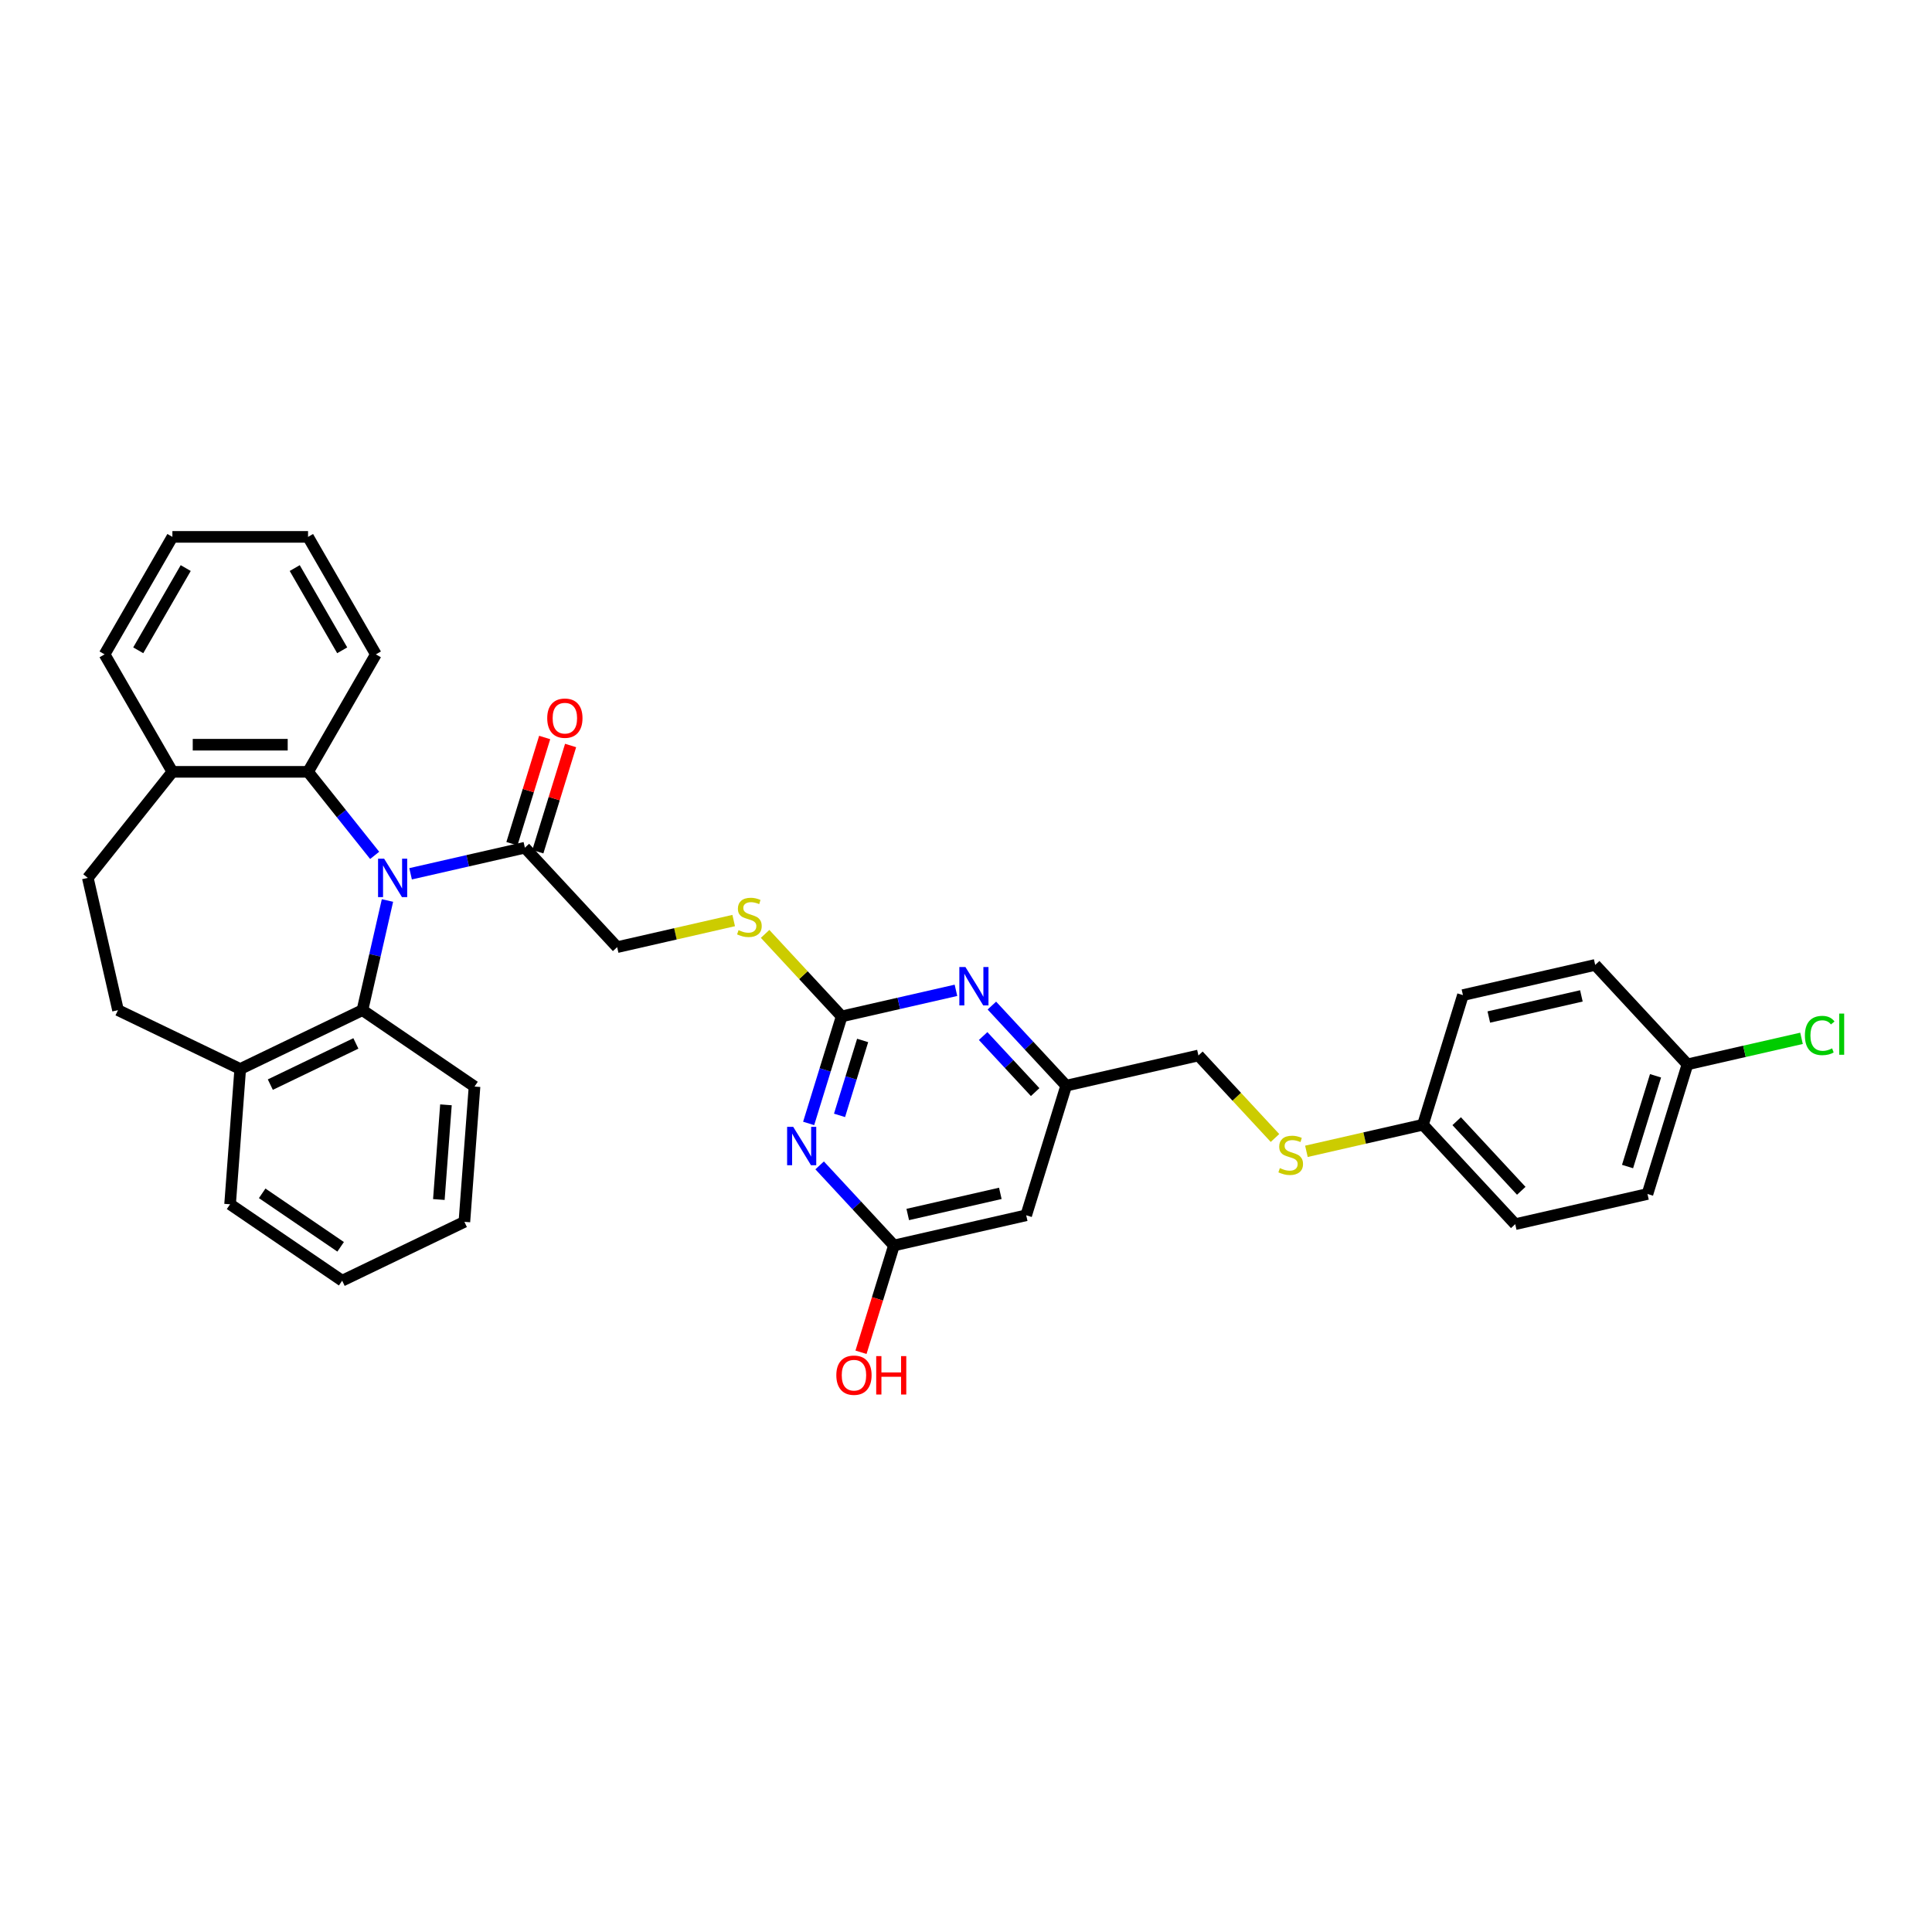 <?xml version='1.0' encoding='iso-8859-1'?>
<svg version='1.1' baseProfile='full'
              xmlns='http://www.w3.org/2000/svg'
                      xmlns:rdkit='http://www.rdkit.org/xml'
                      xmlns:xlink='http://www.w3.org/1999/xlink'
                  xml:space='preserve'
width='1000px' height='1000px' viewBox='0 0 1000 1000'>
<!-- END OF HEADER -->
<rect style='opacity:1.0;fill:#FFFFFF;stroke:none' width='1000' height='1000' x='0' y='0'> </rect>
<path class='bond-2' d='M 193.927,442.74 L 176.686,421.121' style='fill:none;fill-rule:evenodd;stroke:#0000FF;stroke-width:6px;stroke-linecap:butt;stroke-linejoin:miter;stroke-opacity:1' />
<path class='bond-2' d='M 176.686,421.121 L 159.446,399.502' style='fill:none;fill-rule:evenodd;stroke:#000000;stroke-width:6px;stroke-linecap:butt;stroke-linejoin:miter;stroke-opacity:1' />
<path class='bond-3' d='M 200.553,466.095 L 194.076,494.472' style='fill:none;fill-rule:evenodd;stroke:#0000FF;stroke-width:6px;stroke-linecap:butt;stroke-linejoin:miter;stroke-opacity:1' />
<path class='bond-3' d='M 194.076,494.472 L 187.599,522.85' style='fill:none;fill-rule:evenodd;stroke:#000000;stroke-width:6px;stroke-linecap:butt;stroke-linejoin:miter;stroke-opacity:1' />
<path class='bond-4' d='M 212.519,452.275 L 242.098,445.524' style='fill:none;fill-rule:evenodd;stroke:#0000FF;stroke-width:6px;stroke-linecap:butt;stroke-linejoin:miter;stroke-opacity:1' />
<path class='bond-4' d='M 242.098,445.524 L 271.676,438.773' style='fill:none;fill-rule:evenodd;stroke:#000000;stroke-width:6px;stroke-linecap:butt;stroke-linejoin:miter;stroke-opacity:1' />
<path class='bond-0' d='M 418.557,581.486 L 427.101,553.788' style='fill:none;fill-rule:evenodd;stroke:#0000FF;stroke-width:6px;stroke-linecap:butt;stroke-linejoin:miter;stroke-opacity:1' />
<path class='bond-0' d='M 427.101,553.788 L 435.645,526.09' style='fill:none;fill-rule:evenodd;stroke:#000000;stroke-width:6px;stroke-linecap:butt;stroke-linejoin:miter;stroke-opacity:1' />
<path class='bond-0' d='M 434.539,577.316 L 440.52,557.927' style='fill:none;fill-rule:evenodd;stroke:#0000FF;stroke-width:6px;stroke-linecap:butt;stroke-linejoin:miter;stroke-opacity:1' />
<path class='bond-0' d='M 440.52,557.927 L 446.5,538.538' style='fill:none;fill-rule:evenodd;stroke:#000000;stroke-width:6px;stroke-linecap:butt;stroke-linejoin:miter;stroke-opacity:1' />
<path class='bond-6' d='M 424.245,603.203 L 443.476,623.928' style='fill:none;fill-rule:evenodd;stroke:#0000FF;stroke-width:6px;stroke-linecap:butt;stroke-linejoin:miter;stroke-opacity:1' />
<path class='bond-6' d='M 443.476,623.928 L 462.706,644.654' style='fill:none;fill-rule:evenodd;stroke:#000000;stroke-width:6px;stroke-linecap:butt;stroke-linejoin:miter;stroke-opacity:1' />
<path class='bond-1' d='M 435.645,526.09 L 415.831,504.736' style='fill:none;fill-rule:evenodd;stroke:#000000;stroke-width:6px;stroke-linecap:butt;stroke-linejoin:miter;stroke-opacity:1' />
<path class='bond-1' d='M 415.831,504.736 L 396.018,483.382' style='fill:none;fill-rule:evenodd;stroke:#CCCC00;stroke-width:6px;stroke-linecap:butt;stroke-linejoin:miter;stroke-opacity:1' />
<path class='bond-5' d='M 435.645,526.09 L 465.223,519.338' style='fill:none;fill-rule:evenodd;stroke:#000000;stroke-width:6px;stroke-linecap:butt;stroke-linejoin:miter;stroke-opacity:1' />
<path class='bond-5' d='M 465.223,519.338 L 494.802,512.587' style='fill:none;fill-rule:evenodd;stroke:#0000FF;stroke-width:6px;stroke-linecap:butt;stroke-linejoin:miter;stroke-opacity:1' />
<path class='bond-11' d='M 159.446,399.502 L 89.232,399.502' style='fill:none;fill-rule:evenodd;stroke:#000000;stroke-width:6px;stroke-linecap:butt;stroke-linejoin:miter;stroke-opacity:1' />
<path class='bond-11' d='M 148.914,385.459 L 99.764,385.459' style='fill:none;fill-rule:evenodd;stroke:#000000;stroke-width:6px;stroke-linecap:butt;stroke-linejoin:miter;stroke-opacity:1' />
<path class='bond-26' d='M 159.446,399.502 L 194.553,338.695' style='fill:none;fill-rule:evenodd;stroke:#000000;stroke-width:6px;stroke-linecap:butt;stroke-linejoin:miter;stroke-opacity:1' />
<path class='bond-10' d='M 187.599,522.85 L 124.339,553.315' style='fill:none;fill-rule:evenodd;stroke:#000000;stroke-width:6px;stroke-linecap:butt;stroke-linejoin:miter;stroke-opacity:1' />
<path class='bond-10' d='M 184.203,540.072 L 139.921,561.397' style='fill:none;fill-rule:evenodd;stroke:#000000;stroke-width:6px;stroke-linecap:butt;stroke-linejoin:miter;stroke-opacity:1' />
<path class='bond-27' d='M 187.599,522.85 L 245.612,562.403' style='fill:none;fill-rule:evenodd;stroke:#000000;stroke-width:6px;stroke-linecap:butt;stroke-linejoin:miter;stroke-opacity:1' />
<path class='bond-12' d='M 271.676,438.773 L 319.434,490.243' style='fill:none;fill-rule:evenodd;stroke:#000000;stroke-width:6px;stroke-linecap:butt;stroke-linejoin:miter;stroke-opacity:1' />
<path class='bond-13' d='M 278.386,440.843 L 286.865,413.355' style='fill:none;fill-rule:evenodd;stroke:#000000;stroke-width:6px;stroke-linecap:butt;stroke-linejoin:miter;stroke-opacity:1' />
<path class='bond-13' d='M 286.865,413.355 L 295.344,385.867' style='fill:none;fill-rule:evenodd;stroke:#FF0000;stroke-width:6px;stroke-linecap:butt;stroke-linejoin:miter;stroke-opacity:1' />
<path class='bond-13' d='M 264.967,436.703 L 273.446,409.216' style='fill:none;fill-rule:evenodd;stroke:#000000;stroke-width:6px;stroke-linecap:butt;stroke-linejoin:miter;stroke-opacity:1' />
<path class='bond-13' d='M 273.446,409.216 L 281.925,381.728' style='fill:none;fill-rule:evenodd;stroke:#FF0000;stroke-width:6px;stroke-linecap:butt;stroke-linejoin:miter;stroke-opacity:1' />
<path class='bond-8' d='M 513.394,520.485 L 532.625,541.21' style='fill:none;fill-rule:evenodd;stroke:#0000FF;stroke-width:6px;stroke-linecap:butt;stroke-linejoin:miter;stroke-opacity:1' />
<path class='bond-8' d='M 532.625,541.21 L 551.855,561.936' style='fill:none;fill-rule:evenodd;stroke:#000000;stroke-width:6px;stroke-linecap:butt;stroke-linejoin:miter;stroke-opacity:1' />
<path class='bond-8' d='M 508.869,536.254 L 522.331,550.762' style='fill:none;fill-rule:evenodd;stroke:#0000FF;stroke-width:6px;stroke-linecap:butt;stroke-linejoin:miter;stroke-opacity:1' />
<path class='bond-8' d='M 522.331,550.762 L 535.792,565.27' style='fill:none;fill-rule:evenodd;stroke:#000000;stroke-width:6px;stroke-linecap:butt;stroke-linejoin:miter;stroke-opacity:1' />
<path class='bond-19' d='M 462.706,644.654 L 454.18,672.296' style='fill:none;fill-rule:evenodd;stroke:#000000;stroke-width:6px;stroke-linecap:butt;stroke-linejoin:miter;stroke-opacity:1' />
<path class='bond-19' d='M 454.18,672.296 L 445.653,699.938' style='fill:none;fill-rule:evenodd;stroke:#FF0000;stroke-width:6px;stroke-linecap:butt;stroke-linejoin:miter;stroke-opacity:1' />
<path class='bond-37' d='M 462.706,644.654 L 531.159,629.03' style='fill:none;fill-rule:evenodd;stroke:#000000;stroke-width:6px;stroke-linecap:butt;stroke-linejoin:miter;stroke-opacity:1' />
<path class='bond-37' d='M 469.849,628.62 L 517.767,617.683' style='fill:none;fill-rule:evenodd;stroke:#000000;stroke-width:6px;stroke-linecap:butt;stroke-linejoin:miter;stroke-opacity:1' />
<path class='bond-7' d='M 531.159,629.03 L 551.855,561.936' style='fill:none;fill-rule:evenodd;stroke:#000000;stroke-width:6px;stroke-linecap:butt;stroke-linejoin:miter;stroke-opacity:1' />
<path class='bond-17' d='M 551.855,561.936 L 620.308,546.312' style='fill:none;fill-rule:evenodd;stroke:#000000;stroke-width:6px;stroke-linecap:butt;stroke-linejoin:miter;stroke-opacity:1' />
<path class='bond-9' d='M 379.756,476.475 L 349.595,483.359' style='fill:none;fill-rule:evenodd;stroke:#CCCC00;stroke-width:6px;stroke-linecap:butt;stroke-linejoin:miter;stroke-opacity:1' />
<path class='bond-9' d='M 349.595,483.359 L 319.434,490.243' style='fill:none;fill-rule:evenodd;stroke:#000000;stroke-width:6px;stroke-linecap:butt;stroke-linejoin:miter;stroke-opacity:1' />
<path class='bond-16' d='M 124.339,553.315 L 61.079,522.85' style='fill:none;fill-rule:evenodd;stroke:#000000;stroke-width:6px;stroke-linecap:butt;stroke-linejoin:miter;stroke-opacity:1' />
<path class='bond-28' d='M 124.339,553.315 L 119.092,623.332' style='fill:none;fill-rule:evenodd;stroke:#000000;stroke-width:6px;stroke-linecap:butt;stroke-linejoin:miter;stroke-opacity:1' />
<path class='bond-15' d='M 89.232,399.502 L 45.455,454.397' style='fill:none;fill-rule:evenodd;stroke:#000000;stroke-width:6px;stroke-linecap:butt;stroke-linejoin:miter;stroke-opacity:1' />
<path class='bond-29' d='M 89.232,399.502 L 54.125,338.695' style='fill:none;fill-rule:evenodd;stroke:#000000;stroke-width:6px;stroke-linecap:butt;stroke-linejoin:miter;stroke-opacity:1' />
<path class='bond-14' d='M 659.935,589.019 L 640.122,567.665' style='fill:none;fill-rule:evenodd;stroke:#CCCC00;stroke-width:6px;stroke-linecap:butt;stroke-linejoin:miter;stroke-opacity:1' />
<path class='bond-14' d='M 640.122,567.665 L 620.308,546.312' style='fill:none;fill-rule:evenodd;stroke:#000000;stroke-width:6px;stroke-linecap:butt;stroke-linejoin:miter;stroke-opacity:1' />
<path class='bond-18' d='M 676.197,595.926 L 706.358,589.042' style='fill:none;fill-rule:evenodd;stroke:#CCCC00;stroke-width:6px;stroke-linecap:butt;stroke-linejoin:miter;stroke-opacity:1' />
<path class='bond-18' d='M 706.358,589.042 L 736.519,582.158' style='fill:none;fill-rule:evenodd;stroke:#000000;stroke-width:6px;stroke-linecap:butt;stroke-linejoin:miter;stroke-opacity:1' />
<path class='bond-34' d='M 45.455,454.397 L 61.079,522.85' style='fill:none;fill-rule:evenodd;stroke:#000000;stroke-width:6px;stroke-linecap:butt;stroke-linejoin:miter;stroke-opacity:1' />
<path class='bond-22' d='M 736.519,582.158 L 757.215,515.064' style='fill:none;fill-rule:evenodd;stroke:#000000;stroke-width:6px;stroke-linecap:butt;stroke-linejoin:miter;stroke-opacity:1' />
<path class='bond-23' d='M 736.519,582.158 L 784.277,633.628' style='fill:none;fill-rule:evenodd;stroke:#000000;stroke-width:6px;stroke-linecap:butt;stroke-linejoin:miter;stroke-opacity:1' />
<path class='bond-23' d='M 753.977,580.327 L 787.407,616.356' style='fill:none;fill-rule:evenodd;stroke:#000000;stroke-width:6px;stroke-linecap:butt;stroke-linejoin:miter;stroke-opacity:1' />
<path class='bond-20' d='M 873.426,550.91 L 852.73,618.004' style='fill:none;fill-rule:evenodd;stroke:#000000;stroke-width:6px;stroke-linecap:butt;stroke-linejoin:miter;stroke-opacity:1' />
<path class='bond-20' d='M 856.902,556.835 L 842.415,603.801' style='fill:none;fill-rule:evenodd;stroke:#000000;stroke-width:6px;stroke-linecap:butt;stroke-linejoin:miter;stroke-opacity:1' />
<path class='bond-21' d='M 873.426,550.91 L 902.941,544.173' style='fill:none;fill-rule:evenodd;stroke:#000000;stroke-width:6px;stroke-linecap:butt;stroke-linejoin:miter;stroke-opacity:1' />
<path class='bond-21' d='M 902.941,544.173 L 932.456,537.437' style='fill:none;fill-rule:evenodd;stroke:#00CC00;stroke-width:6px;stroke-linecap:butt;stroke-linejoin:miter;stroke-opacity:1' />
<path class='bond-38' d='M 873.426,550.91 L 825.668,499.44' style='fill:none;fill-rule:evenodd;stroke:#000000;stroke-width:6px;stroke-linecap:butt;stroke-linejoin:miter;stroke-opacity:1' />
<path class='bond-25' d='M 757.215,515.064 L 825.668,499.44' style='fill:none;fill-rule:evenodd;stroke:#000000;stroke-width:6px;stroke-linecap:butt;stroke-linejoin:miter;stroke-opacity:1' />
<path class='bond-25' d='M 770.608,526.411 L 818.525,515.474' style='fill:none;fill-rule:evenodd;stroke:#000000;stroke-width:6px;stroke-linecap:butt;stroke-linejoin:miter;stroke-opacity:1' />
<path class='bond-24' d='M 784.277,633.628 L 852.73,618.004' style='fill:none;fill-rule:evenodd;stroke:#000000;stroke-width:6px;stroke-linecap:butt;stroke-linejoin:miter;stroke-opacity:1' />
<path class='bond-30' d='M 194.553,338.695 L 159.446,277.888' style='fill:none;fill-rule:evenodd;stroke:#000000;stroke-width:6px;stroke-linecap:butt;stroke-linejoin:miter;stroke-opacity:1' />
<path class='bond-30' d='M 177.125,336.595 L 152.55,294.031' style='fill:none;fill-rule:evenodd;stroke:#000000;stroke-width:6px;stroke-linecap:butt;stroke-linejoin:miter;stroke-opacity:1' />
<path class='bond-31' d='M 245.612,562.403 L 240.365,632.42' style='fill:none;fill-rule:evenodd;stroke:#000000;stroke-width:6px;stroke-linecap:butt;stroke-linejoin:miter;stroke-opacity:1' />
<path class='bond-31' d='M 230.822,571.856 L 227.149,620.868' style='fill:none;fill-rule:evenodd;stroke:#000000;stroke-width:6px;stroke-linecap:butt;stroke-linejoin:miter;stroke-opacity:1' />
<path class='bond-35' d='M 119.092,623.332 L 177.105,662.885' style='fill:none;fill-rule:evenodd;stroke:#000000;stroke-width:6px;stroke-linecap:butt;stroke-linejoin:miter;stroke-opacity:1' />
<path class='bond-35' d='M 135.704,617.662 L 176.314,645.349' style='fill:none;fill-rule:evenodd;stroke:#000000;stroke-width:6px;stroke-linecap:butt;stroke-linejoin:miter;stroke-opacity:1' />
<path class='bond-36' d='M 54.125,338.695 L 89.232,277.888' style='fill:none;fill-rule:evenodd;stroke:#000000;stroke-width:6px;stroke-linecap:butt;stroke-linejoin:miter;stroke-opacity:1' />
<path class='bond-36' d='M 71.553,336.595 L 96.127,294.031' style='fill:none;fill-rule:evenodd;stroke:#000000;stroke-width:6px;stroke-linecap:butt;stroke-linejoin:miter;stroke-opacity:1' />
<path class='bond-32' d='M 159.446,277.888 L 89.232,277.888' style='fill:none;fill-rule:evenodd;stroke:#000000;stroke-width:6px;stroke-linecap:butt;stroke-linejoin:miter;stroke-opacity:1' />
<path class='bond-33' d='M 240.365,632.42 L 177.105,662.885' style='fill:none;fill-rule:evenodd;stroke:#000000;stroke-width:6px;stroke-linecap:butt;stroke-linejoin:miter;stroke-opacity:1' />
<path  class='atom-0' d='M 198.828 444.455
L 205.344 454.987
Q 205.99 456.026, 207.029 457.908
Q 208.068 459.789, 208.124 459.902
L 208.124 444.455
L 210.764 444.455
L 210.764 464.339
L 208.04 464.339
L 201.047 452.824
Q 200.232 451.476, 199.361 449.931
Q 198.519 448.387, 198.266 447.909
L 198.266 464.339
L 195.682 464.339
L 195.682 444.455
L 198.828 444.455
' fill='#0000FF'/>
<path  class='atom-1' d='M 410.553 583.242
L 417.069 593.774
Q 417.715 594.813, 418.754 596.694
Q 419.793 598.576, 419.85 598.689
L 419.85 583.242
L 422.49 583.242
L 422.49 603.126
L 419.765 603.126
L 412.772 591.611
Q 411.958 590.263, 411.087 588.718
Q 410.244 587.173, 409.992 586.696
L 409.992 603.126
L 407.408 603.126
L 407.408 583.242
L 410.553 583.242
' fill='#0000FF'/>
<path  class='atom-6' d='M 499.702 500.523
L 506.218 511.055
Q 506.864 512.094, 507.903 513.976
Q 508.943 515.858, 508.999 515.97
L 508.999 500.523
L 511.639 500.523
L 511.639 520.408
L 508.914 520.408
L 501.921 508.893
Q 501.107 507.545, 500.236 506
Q 499.393 504.455, 499.141 503.978
L 499.141 520.408
L 496.557 520.408
L 496.557 500.523
L 499.702 500.523
' fill='#0000FF'/>
<path  class='atom-10' d='M 382.27 481.444
Q 382.495 481.528, 383.422 481.921
Q 384.348 482.315, 385.359 482.567
Q 386.399 482.792, 387.41 482.792
Q 389.291 482.792, 390.387 481.893
Q 391.482 480.967, 391.482 479.366
Q 391.482 478.27, 390.92 477.596
Q 390.387 476.922, 389.544 476.557
Q 388.702 476.192, 387.297 475.771
Q 385.528 475.237, 384.461 474.732
Q 383.422 474.226, 382.663 473.159
Q 381.933 472.092, 381.933 470.294
Q 381.933 467.795, 383.618 466.25
Q 385.331 464.705, 388.702 464.705
Q 391.005 464.705, 393.617 465.8
L 392.971 467.963
Q 390.583 466.98, 388.786 466.98
Q 386.848 466.98, 385.781 467.795
Q 384.713 468.581, 384.742 469.957
Q 384.742 471.024, 385.275 471.67
Q 385.837 472.316, 386.623 472.681
Q 387.438 473.046, 388.786 473.468
Q 390.583 474.029, 391.651 474.591
Q 392.718 475.153, 393.476 476.304
Q 394.263 477.428, 394.263 479.366
Q 394.263 482.118, 392.409 483.607
Q 390.583 485.067, 387.522 485.067
Q 385.753 485.067, 384.405 484.674
Q 383.085 484.309, 381.512 483.663
L 382.27 481.444
' fill='#CCCC00'/>
<path  class='atom-14' d='M 283.245 371.735
Q 283.245 366.96, 285.604 364.292
Q 287.963 361.624, 292.372 361.624
Q 296.782 361.624, 299.141 364.292
Q 301.5 366.96, 301.5 371.735
Q 301.5 376.566, 299.113 379.318
Q 296.726 382.042, 292.372 382.042
Q 287.991 382.042, 285.604 379.318
Q 283.245 376.594, 283.245 371.735
M 292.372 379.795
Q 295.406 379.795, 297.034 377.773
Q 298.692 375.723, 298.692 371.735
Q 298.692 367.831, 297.034 365.865
Q 295.406 363.871, 292.372 363.871
Q 289.339 363.871, 287.682 365.837
Q 286.053 367.803, 286.053 371.735
Q 286.053 375.751, 287.682 377.773
Q 289.339 379.795, 292.372 379.795
' fill='#FF0000'/>
<path  class='atom-15' d='M 662.449 604.607
Q 662.673 604.691, 663.6 605.084
Q 664.527 605.477, 665.538 605.73
Q 666.577 605.955, 667.588 605.955
Q 669.47 605.955, 670.565 605.056
Q 671.661 604.129, 671.661 602.528
Q 671.661 601.433, 671.099 600.759
Q 670.565 600.085, 669.723 599.72
Q 668.88 599.355, 667.476 598.934
Q 665.707 598.4, 664.639 597.894
Q 663.6 597.389, 662.842 596.322
Q 662.112 595.254, 662.112 593.457
Q 662.112 590.957, 663.797 589.413
Q 665.51 587.868, 668.88 587.868
Q 671.183 587.868, 673.795 588.963
L 673.149 591.126
Q 670.762 590.143, 668.965 590.143
Q 667.027 590.143, 665.959 590.957
Q 664.892 591.744, 664.92 593.12
Q 664.92 594.187, 665.454 594.833
Q 666.016 595.479, 666.802 595.844
Q 667.617 596.209, 668.965 596.631
Q 670.762 597.192, 671.829 597.754
Q 672.897 598.316, 673.655 599.467
Q 674.441 600.591, 674.441 602.528
Q 674.441 605.281, 672.588 606.769
Q 670.762 608.23, 667.701 608.23
Q 665.931 608.23, 664.583 607.837
Q 663.263 607.471, 661.69 606.826
L 662.449 604.607
' fill='#CCCC00'/>
<path  class='atom-20' d='M 432.883 711.804
Q 432.883 707.03, 435.242 704.362
Q 437.601 701.694, 442.01 701.694
Q 446.42 701.694, 448.779 704.362
Q 451.138 707.03, 451.138 711.804
Q 451.138 716.635, 448.751 719.388
Q 446.364 722.112, 442.01 722.112
Q 437.629 722.112, 435.242 719.388
Q 432.883 716.663, 432.883 711.804
M 442.01 719.865
Q 445.044 719.865, 446.672 717.843
Q 448.33 715.793, 448.33 711.804
Q 448.33 707.901, 446.672 705.935
Q 445.044 703.941, 442.01 703.941
Q 438.977 703.941, 437.32 705.907
Q 435.691 707.873, 435.691 711.804
Q 435.691 715.821, 437.32 717.843
Q 438.977 719.865, 442.01 719.865
' fill='#FF0000'/>
<path  class='atom-20' d='M 453.525 701.918
L 456.222 701.918
L 456.222 710.372
L 466.388 710.372
L 466.388 701.918
L 469.085 701.918
L 469.085 721.803
L 466.388 721.803
L 466.388 712.619
L 456.222 712.619
L 456.222 721.803
L 453.525 721.803
L 453.525 701.918
' fill='#FF0000'/>
<path  class='atom-22' d='M 934.212 535.974
Q 934.212 531.031, 936.515 528.447
Q 938.846 525.835, 943.255 525.835
Q 947.356 525.835, 949.546 528.728
L 947.693 530.245
Q 946.092 528.138, 943.255 528.138
Q 940.25 528.138, 938.649 530.16
Q 937.076 532.154, 937.076 535.974
Q 937.076 539.906, 938.705 541.928
Q 940.362 543.95, 943.564 543.95
Q 945.755 543.95, 948.31 542.63
L 949.097 544.737
Q 948.058 545.411, 946.485 545.804
Q 944.912 546.197, 943.171 546.197
Q 938.846 546.197, 936.515 543.557
Q 934.212 540.917, 934.212 535.974
' fill='#00CC00'/>
<path  class='atom-22' d='M 951.962 524.628
L 954.545 524.628
L 954.545 545.944
L 951.962 545.944
L 951.962 524.628
' fill='#00CC00'/>
</svg>
